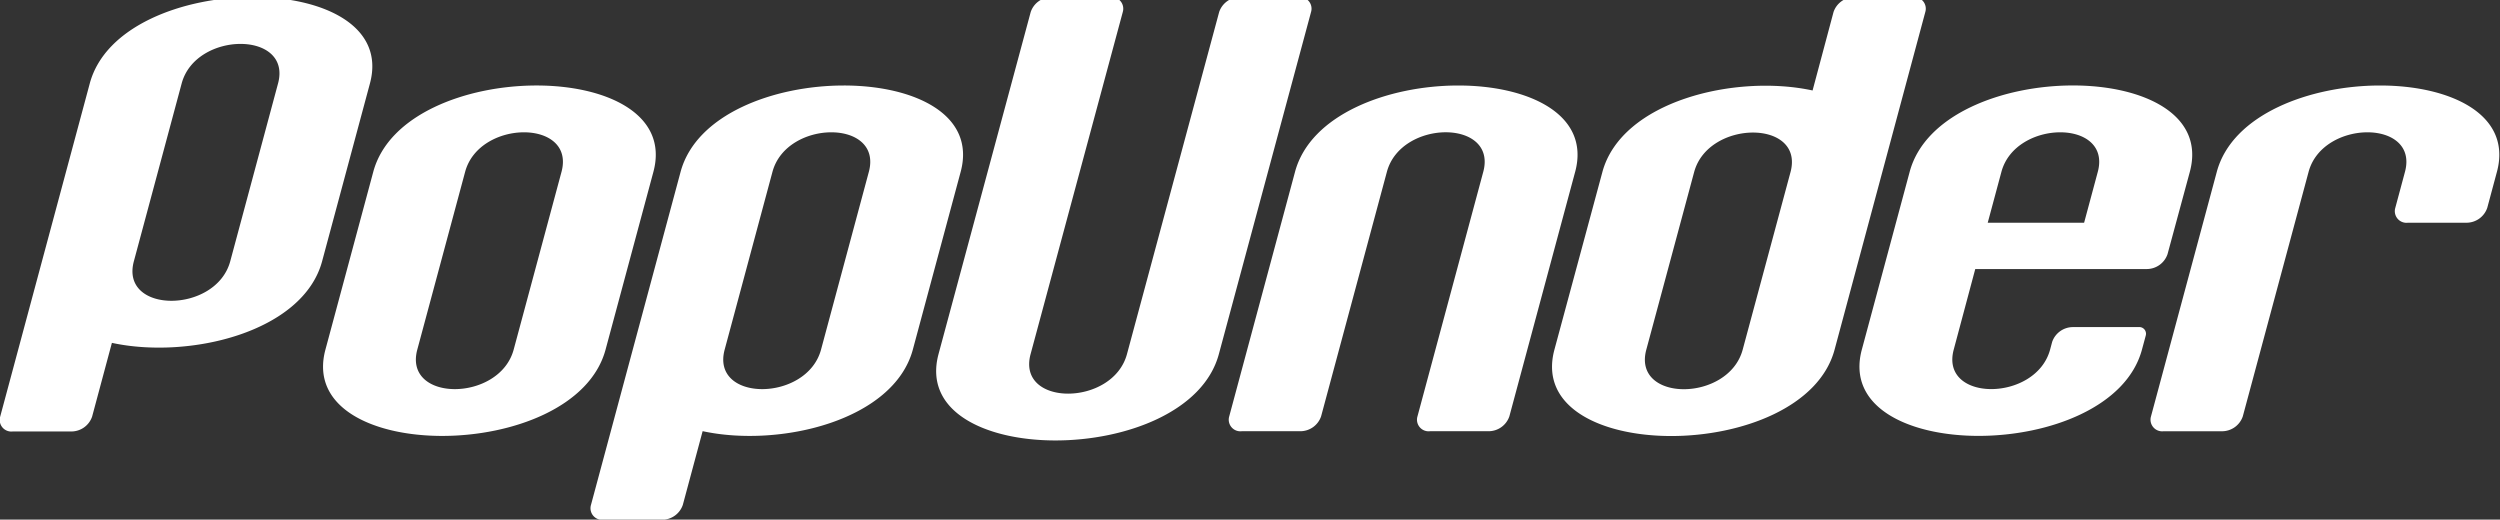 <svg id="logo_100_17_white" data-name="logo_100_17 white" xmlns="http://www.w3.org/2000/svg" width="81.344" height="16.906" viewBox="0 0 81.344 16.906">
  <rect x="0" y="0" width="81.344" height="16.906" fill="#333333" stroke="none"/>
<defs>
    <style>
      .cls-1 {
        fill: #fff;
        fill-rule: evenodd;
      }
    </style>
  </defs>
  <path id="Фигура_1" data-name="Фигура 1" class="cls-1" d="M59.64,11.377L61.2,5.6c0.622-2.311,4.328-3.2,6.84-2.656L68.722,0.39A0.715,0.715,0,0,1,69.39-.093H71.3a0.378,0.378,0,0,1,.408.483L68.756,11.377C67.748,15.124,58.632,15.124,59.64,11.377ZM79.589,8.271a0.716,0.716,0,0,1-.668.483H73.333l-0.7,2.619c-0.462,1.716,2.674,1.716,3.136,0l0.066-.247a0.716,0.716,0,0,1,.668-0.483h2.142a0.218,0.218,0,0,1,.235.278l-0.122.452c-1.008,3.746-10.124,3.747-9.115,0l1.556-5.782c1.008-3.747,10.124-3.747,9.116,0ZM76.875,7.247L77.32,5.592c0.462-1.716-2.674-1.716-3.136,0L73.739,7.247h3.136ZM48.722,11.521l3-11.132a0.379,0.379,0,0,0-.408-0.483H49.4a0.715,0.715,0,0,0-.668.483l-3,11.132c-0.462,1.716-3.6,1.716-3.136,0l3-11.132a0.379,0.379,0,0,0-.408-0.483H43.27A0.715,0.715,0,0,0,42.6.39l-3,11.132C38.6,15.268,47.714,15.268,48.722,11.521Zm41.585-5.93L89.992,6.764a0.715,0.715,0,0,1-.668.483H87.41A0.379,0.379,0,0,1,87,6.764l0.315-1.172c0.462-1.716-2.674-1.716-3.136,0l-2.141,7.957a0.715,0.715,0,0,1-.668.483H79.459a0.379,0.379,0,0,1-.408-0.483l2.141-7.957C82.2,1.845,91.315,1.846,90.307,5.592Zm-29.992,0-2.141,7.957a0.715,0.715,0,0,1-.668.483H55.592a0.378,0.378,0,0,1-.408-0.483l2.141-7.957c0.462-1.716-2.674-1.716-3.136,0l-2.141,7.957a0.715,0.715,0,0,1-.668.483H49.467a0.378,0.378,0,0,1-.408-0.483L51.2,5.592C52.208,1.845,61.323,1.846,60.315,5.592Zm2.315,5.786c-0.462,1.716,2.674,1.716,3.136,0L67.322,5.6c0.462-1.716-2.674-1.716-3.136,0Z" transform="translate(-9.063)"/>
  <path id="Фигура_1_копия" data-name="Фигура 1 копия" class="cls-1" d="M40.321,5.591l-1.556,5.782c-0.622,2.311-4.328,3.2-6.84,2.656l-0.645,2.4a0.715,0.715,0,0,1-.668.483H28.7a0.378,0.378,0,0,1-.408-0.483l1.359-5.052,1.556-5.782C32.213,1.845,41.329,1.845,40.321,5.591ZM21.1,2.715L19.544,8.5c-0.622,2.311-4.328,3.2-6.84,2.656l-0.644,2.4a0.715,0.715,0,0,1-.668.483H9.477a0.378,0.378,0,0,1-.408-0.483L11.984,2.715C12.992-1.032,22.108-1.032,21.1,2.715Zm-2.99,0C18.572,1,15.436,1,14.974,2.715L13.419,8.5c-0.462,1.716,2.674,1.716,3.136,0ZM30.323,5.592l-1.556,5.782c-1.008,3.746-10.124,3.747-9.115,0l1.556-5.782C22.216,1.845,31.331,1.845,30.323,5.592Zm-2.99,0c0.462-1.716-2.674-1.716-3.136,0l-1.556,5.782c-0.462,1.716,2.674,1.716,3.136,0Zm10,0c0.462-1.716-2.674-1.716-3.136,0l-1.555,5.782c-0.462,1.716,2.674,1.716,3.136,0Z" transform="translate(-9.063)"/>
</svg>
